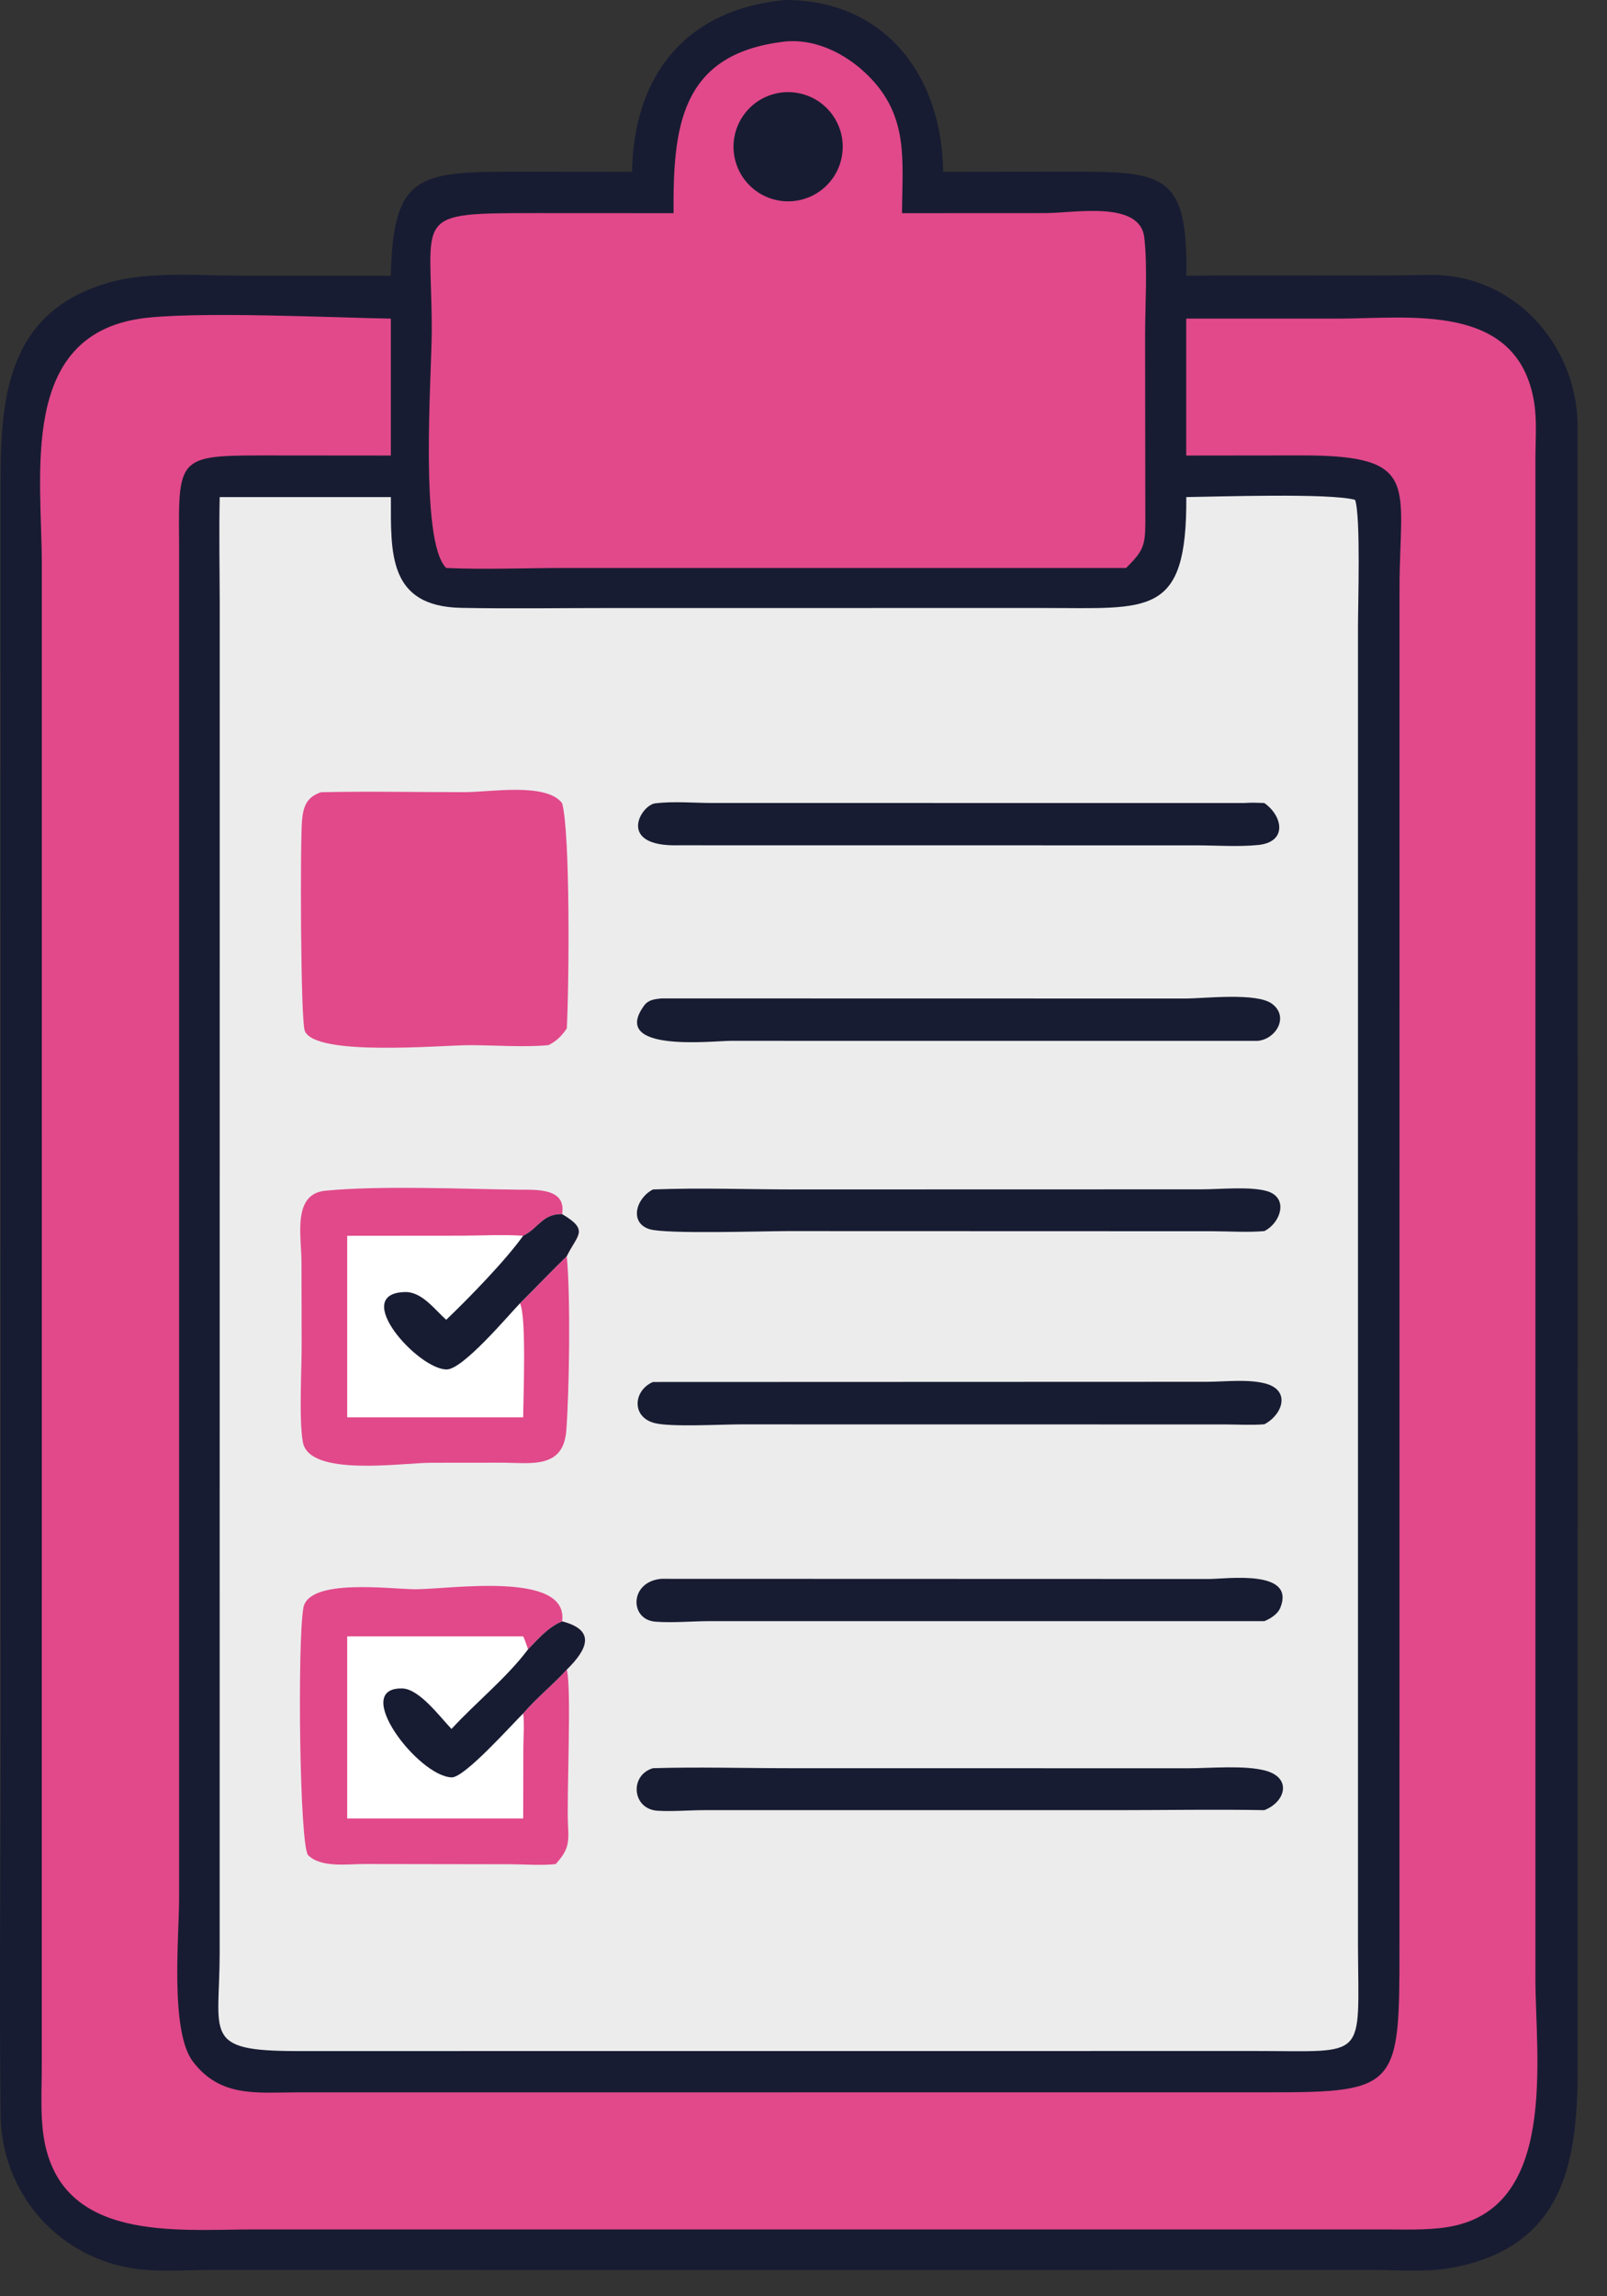 <svg width="49" height="70" viewBox="0 0 49 70" fill="none" xmlns="http://www.w3.org/2000/svg">
<rect x="0" y="0" width="49" height="70" fill="#333333" stroke="none"/>
<path d="M23.93 3.12242e-05C26.987 -0.01 28.73 2.321 28.758 5.237L32.594 5.233C35.489 5.23 36.226 5.278 36.171 8.406C38.642 8.372 41.114 8.425 43.585 8.381C46.144 8.335 48.084 10.492 48.104 12.98L48.108 62.928C48.109 65.786 47.777 68.498 44.237 69.137C43.529 69.266 42.743 69.201 42.023 69.2L24.335 69.198L6.288 69.2C5.53 69.201 4.709 69.268 3.962 69.136C1.678 68.731 0.043 66.789 0.018 64.47C-0.024 60.594 0.02 56.713 0.02 52.836L0.018 14.625C0.02 12.026 0.265 9.465 3.364 8.602C4.568 8.266 6.095 8.404 7.352 8.404L11.918 8.406C11.977 5.302 12.786 5.234 15.749 5.234L19.271 5.237C19.322 2.296 20.908 0.286 23.93 3.12242e-05Z" fill="#181C32"/>
<path d="M36.172 15.153C37.133 15.141 40.566 15.025 41.319 15.238C41.493 15.739 41.407 18.399 41.407 19.102L41.407 59.305C41.421 62.839 41.722 62.523 38.281 62.523L9.036 62.525C6.154 62.522 6.698 62.033 6.698 59.521L6.7 18.436C6.698 17.343 6.675 16.246 6.699 15.153H11.919C11.919 16.848 11.825 18.485 14.06 18.53C15.579 18.56 17.104 18.534 18.624 18.535L31.8 18.534C35.053 18.533 36.194 18.829 36.172 15.153Z" fill="#ECECEC"/>
<path d="M16.945 56.825C16.49 56.873 16.028 56.833 15.572 56.83L11.093 56.823C10.592 56.823 9.793 56.944 9.397 56.556C9.134 56.299 9.064 50.087 9.25 49.016C9.41 48.097 11.934 48.447 12.667 48.447C13.722 48.447 17.352 47.878 17.14 49.426C18.172 49.692 17.92 50.27 17.283 50.897C17.436 51.488 17.27 54.786 17.322 55.694C17.354 56.233 17.301 56.423 16.945 56.825Z" fill="#E1498A"/>
<path d="M17.14 49.426C18.171 49.692 17.919 50.27 17.282 50.897C16.861 51.361 16.357 51.762 15.953 52.233C15.992 52.575 15.959 52.95 15.957 53.296L15.953 55.434H10.587V49.882H15.953C16.012 50.007 16.054 50.147 16.102 50.277C16.42 49.954 16.712 49.602 17.14 49.426Z" fill="white"/>
<path d="M17.14 49.426C18.171 49.692 17.92 50.27 17.282 50.897C16.861 51.361 16.357 51.762 15.953 52.233C15.595 52.583 14.163 54.194 13.772 54.182C12.742 54.149 10.679 51.423 12.274 51.472C12.789 51.488 13.423 52.347 13.767 52.706C14.515 51.892 15.445 51.153 16.102 50.277C16.42 49.954 16.712 49.602 17.14 49.426Z" fill="#181C32"/>
<path d="M17.282 38.299C17.401 39.532 17.359 42.402 17.267 43.611C17.176 44.802 16.161 44.587 15.271 44.589L13.141 44.591C12.254 44.593 9.422 45.032 9.234 43.958C9.112 43.267 9.2 41.756 9.198 40.99L9.193 38.492C9.192 37.673 8.905 36.394 9.927 36.297C11.636 36.136 14.025 36.244 15.775 36.266C16.32 36.273 17.279 36.195 17.139 37.014C17.978 37.513 17.603 37.637 17.282 38.299Z" fill="#E1498A"/>
<path d="M17.14 37.01C17.979 37.509 17.604 37.633 17.282 38.295C16.798 38.767 16.333 39.256 15.855 39.733C16.058 40.135 15.955 42.621 15.953 43.206H10.587V37.672L14.078 37.669C14.697 37.667 15.336 37.629 15.953 37.672C16.426 37.441 16.529 37.005 17.14 37.01Z" fill="white"/>
<path d="M17.139 37.01C17.978 37.509 17.603 37.633 17.281 38.295C16.797 38.767 16.332 39.256 15.853 39.733C15.484 40.115 14.115 41.748 13.618 41.747C12.74 41.744 10.668 39.424 12.352 39.387C12.865 39.376 13.253 39.919 13.605 40.233C14.293 39.577 15.42 38.419 15.951 37.672C16.425 37.441 16.527 37.005 17.139 37.01Z" fill="#181C32"/>
<path d="M9.784 24.151C11.251 24.116 12.727 24.151 14.195 24.148C14.937 24.147 16.66 23.85 17.139 24.483C17.388 25.34 17.355 30.014 17.282 31.351C17.125 31.582 16.977 31.731 16.727 31.859C15.993 31.932 15.079 31.861 14.321 31.861C13.459 31.86 9.614 32.216 9.294 31.427C9.163 31.106 9.15 25.627 9.211 24.989C9.25 24.568 9.364 24.296 9.784 24.151Z" fill="#E1498A"/>
<path d="M20.164 48.129L36.867 48.134C37.414 48.132 39.503 47.834 39.042 49.003C38.962 49.206 38.744 49.34 38.552 49.42L21.645 49.419C21.101 49.419 20.52 49.477 19.981 49.435C19.189 49.373 19.189 48.215 20.164 48.129Z" fill="#181C32"/>
<path d="M20.164 30.436L36.146 30.439C36.719 30.439 38.316 30.249 38.785 30.599C39.317 30.995 38.907 31.678 38.35 31.73L22.27 31.729C21.693 31.733 18.586 32.091 19.642 30.652C19.773 30.473 19.962 30.46 20.164 30.436Z" fill="#181C32"/>
<path d="M19.909 42.129L36.799 42.123C37.348 42.121 38.05 42.036 38.575 42.173C39.374 42.38 39.103 43.134 38.552 43.418C38.166 43.449 37.763 43.425 37.375 43.423L22.572 43.421C21.97 43.422 20.442 43.508 19.954 43.38C19.246 43.193 19.312 42.386 19.909 42.129Z" fill="#181C32"/>
<path d="M37.957 24.479C38.155 24.462 38.352 24.472 38.551 24.479L38.574 24.496C39.125 24.904 39.248 25.674 38.356 25.76C37.743 25.819 37.087 25.77 36.469 25.77L20.691 25.768C18.79 25.819 19.534 24.541 19.982 24.488C20.54 24.421 21.164 24.478 21.729 24.478L37.957 24.479Z" fill="#181C32"/>
<path d="M19.909 53.902C21.286 53.86 22.675 53.902 24.054 53.902L36.239 53.904C36.915 53.903 37.964 53.804 38.595 53.979C39.406 54.205 39.188 54.937 38.551 55.181C37.057 55.154 35.556 55.181 34.061 55.181L21.486 55.181C21.017 55.181 20.518 55.227 20.052 55.199C19.273 55.153 19.185 54.117 19.909 53.902Z" fill="#181C32"/>
<path d="M19.91 36.26C21.343 36.203 22.8 36.259 24.236 36.259L36.626 36.256C37.193 36.255 38.076 36.167 38.595 36.3C39.317 36.484 39.058 37.274 38.552 37.529C38.031 37.573 37.484 37.535 36.96 37.533L23.981 37.529C23.266 37.53 20.319 37.625 19.811 37.472C19.18 37.282 19.388 36.528 19.91 36.26Z" fill="#181C32"/>
<path d="M4.277 9.713C5.937 9.479 10.146 9.683 11.917 9.713V13.887L8.443 13.884C5.448 13.883 5.434 13.82 5.461 16.521L5.461 57.881C5.461 59.033 5.179 61.923 5.883 62.847C6.719 63.944 7.821 63.785 9.038 63.784L38.693 63.782C42.65 63.791 42.674 63.599 42.672 59.328L42.674 17.948C42.673 14.801 43.355 13.881 39.709 13.883L36.17 13.887V9.713H40.798C43.001 9.71 46.281 9.205 46.778 12.264C46.868 12.817 46.817 13.456 46.817 14.017L46.817 60.305C46.819 62.758 47.519 67.36 44.128 67.892C43.485 67.993 42.788 67.961 42.137 67.962L7.736 67.962C5.373 67.963 1.827 68.365 1.331 65.131C1.225 64.435 1.274 63.69 1.274 62.986L1.275 17.203C1.275 14.466 0.573 10.265 4.277 9.713Z" fill="#E1498A"/>
<path d="M23.78 1.287C24.786 1.121 25.788 1.62 26.484 2.318C27.721 3.558 27.511 4.89 27.504 6.498L31.872 6.496C32.767 6.495 34.757 6.105 34.891 7.238C34.994 8.113 34.916 9.312 34.916 10.226L34.923 15.938C34.921 16.652 34.846 16.807 34.337 17.314H24.546H17.223C16.024 17.314 14.802 17.368 13.605 17.314C12.782 16.498 13.164 11.425 13.165 10.075C13.166 6.505 12.494 6.497 16.395 6.496L20.538 6.498C20.522 3.946 20.721 1.702 23.78 1.287Z" fill="#E1498A"/>
<path d="M23.731 2.835C23.757 2.83 23.784 2.826 23.811 2.822C23.837 2.819 23.864 2.816 23.891 2.814C23.918 2.811 23.945 2.81 23.972 2.809C23.999 2.808 24.026 2.808 24.053 2.808C24.08 2.808 24.107 2.809 24.134 2.811C24.161 2.813 24.188 2.815 24.214 2.818C24.241 2.821 24.268 2.825 24.294 2.829C24.321 2.833 24.348 2.838 24.374 2.844C24.4 2.849 24.427 2.855 24.453 2.862C24.479 2.869 24.505 2.877 24.53 2.885C24.556 2.893 24.582 2.901 24.607 2.911C24.632 2.92 24.657 2.93 24.682 2.941C24.707 2.951 24.732 2.962 24.756 2.974C24.78 2.986 24.804 2.998 24.828 3.011C24.852 3.024 24.875 3.038 24.898 3.052C24.921 3.066 24.944 3.08 24.966 3.095C24.988 3.111 25.01 3.126 25.032 3.142C25.053 3.159 25.075 3.175 25.095 3.193C25.116 3.21 25.136 3.228 25.156 3.246C25.176 3.264 25.195 3.283 25.215 3.302C25.233 3.321 25.252 3.341 25.27 3.361C25.288 3.381 25.306 3.401 25.323 3.422C25.34 3.443 25.356 3.465 25.372 3.486C25.388 3.508 25.404 3.53 25.418 3.553C25.433 3.575 25.448 3.598 25.461 3.621C25.475 3.644 25.488 3.668 25.501 3.692C25.514 3.716 25.526 3.74 25.537 3.764C25.549 3.789 25.56 3.813 25.57 3.838C25.58 3.863 25.59 3.888 25.599 3.914C25.608 3.939 25.617 3.965 25.625 3.991C25.632 4.016 25.639 4.042 25.646 4.069C25.652 4.095 25.658 4.121 25.664 4.148C25.669 4.174 25.674 4.201 25.678 4.227C25.681 4.254 25.685 4.281 25.688 4.308C25.69 4.334 25.692 4.361 25.694 4.388C25.695 4.415 25.696 4.442 25.696 4.469C25.696 4.496 25.695 4.523 25.694 4.55C25.693 4.577 25.691 4.604 25.688 4.631C25.686 4.658 25.683 4.684 25.679 4.711C25.675 4.738 25.67 4.764 25.665 4.791C25.66 4.817 25.654 4.844 25.648 4.87C25.641 4.896 25.634 4.922 25.627 4.948C25.619 4.974 25.611 5 25.602 5.025C25.593 5.05 25.583 5.076 25.573 5.101C25.563 5.126 25.552 5.15 25.541 5.175C25.529 5.199 25.517 5.223 25.505 5.247C25.492 5.271 25.479 5.295 25.465 5.318C25.452 5.341 25.438 5.364 25.423 5.387C25.408 5.409 25.392 5.432 25.377 5.453C25.361 5.475 25.344 5.497 25.327 5.518C25.311 5.539 25.293 5.559 25.275 5.579C25.257 5.599 25.239 5.619 25.22 5.638C25.201 5.658 25.182 5.677 25.162 5.695C25.142 5.713 25.122 5.731 25.101 5.748C25.081 5.766 25.059 5.783 25.038 5.799C25.017 5.815 24.995 5.831 24.972 5.846C24.95 5.862 24.927 5.876 24.905 5.89C24.882 5.905 24.858 5.918 24.835 5.931C24.811 5.944 24.787 5.957 24.763 5.969C24.739 5.98 24.714 5.992 24.689 6.002C24.665 6.013 24.64 6.023 24.614 6.032C24.589 6.042 24.564 6.051 24.538 6.059C24.512 6.067 24.486 6.075 24.46 6.082C24.434 6.089 24.408 6.095 24.381 6.101C24.346 6.108 24.31 6.115 24.273 6.12C24.237 6.126 24.201 6.13 24.164 6.133C24.127 6.136 24.091 6.137 24.054 6.138C24.017 6.138 23.981 6.138 23.944 6.136C23.907 6.134 23.871 6.131 23.834 6.127C23.798 6.122 23.762 6.117 23.726 6.11C23.689 6.103 23.654 6.095 23.618 6.086C23.582 6.077 23.547 6.067 23.512 6.055C23.477 6.044 23.443 6.031 23.409 6.018C23.375 6.004 23.341 5.989 23.308 5.973C23.275 5.957 23.243 5.94 23.211 5.922C23.179 5.904 23.148 5.885 23.117 5.865C23.086 5.845 23.056 5.824 23.027 5.802C22.998 5.78 22.969 5.756 22.941 5.732C22.914 5.708 22.887 5.684 22.861 5.658C22.834 5.632 22.809 5.605 22.785 5.578C22.761 5.55 22.737 5.522 22.715 5.493C22.692 5.464 22.671 5.434 22.65 5.404C22.63 5.374 22.61 5.343 22.592 5.311C22.573 5.279 22.556 5.247 22.539 5.214C22.523 5.181 22.508 5.148 22.494 5.114C22.48 5.08 22.467 5.046 22.455 5.011C22.443 4.976 22.432 4.941 22.423 4.906C22.413 4.87 22.405 4.834 22.398 4.798C22.39 4.762 22.384 4.726 22.38 4.69C22.375 4.654 22.371 4.617 22.369 4.58C22.367 4.544 22.365 4.507 22.365 4.47C22.366 4.434 22.367 4.397 22.369 4.36C22.372 4.324 22.375 4.287 22.38 4.251C22.385 4.215 22.391 4.178 22.399 4.142C22.406 4.106 22.414 4.071 22.424 4.035C22.434 4 22.445 3.965 22.456 3.93C22.468 3.895 22.482 3.861 22.496 3.827C22.51 3.794 22.525 3.76 22.542 3.727C22.558 3.695 22.576 3.662 22.594 3.631C22.613 3.599 22.632 3.568 22.653 3.538C22.674 3.507 22.695 3.478 22.718 3.449C22.74 3.42 22.764 3.392 22.788 3.364C22.813 3.337 22.838 3.31 22.864 3.285C22.89 3.259 22.918 3.234 22.945 3.21C22.973 3.186 23.002 3.163 23.031 3.141C23.061 3.119 23.091 3.098 23.121 3.078C23.152 3.058 23.183 3.039 23.215 3.021C23.247 3.003 23.28 2.986 23.313 2.97C23.346 2.955 23.38 2.94 23.414 2.926C23.448 2.913 23.482 2.9 23.517 2.889C23.552 2.878 23.588 2.867 23.623 2.858C23.659 2.85 23.695 2.842 23.731 2.835Z" fill="#181C32"/>
</svg>
